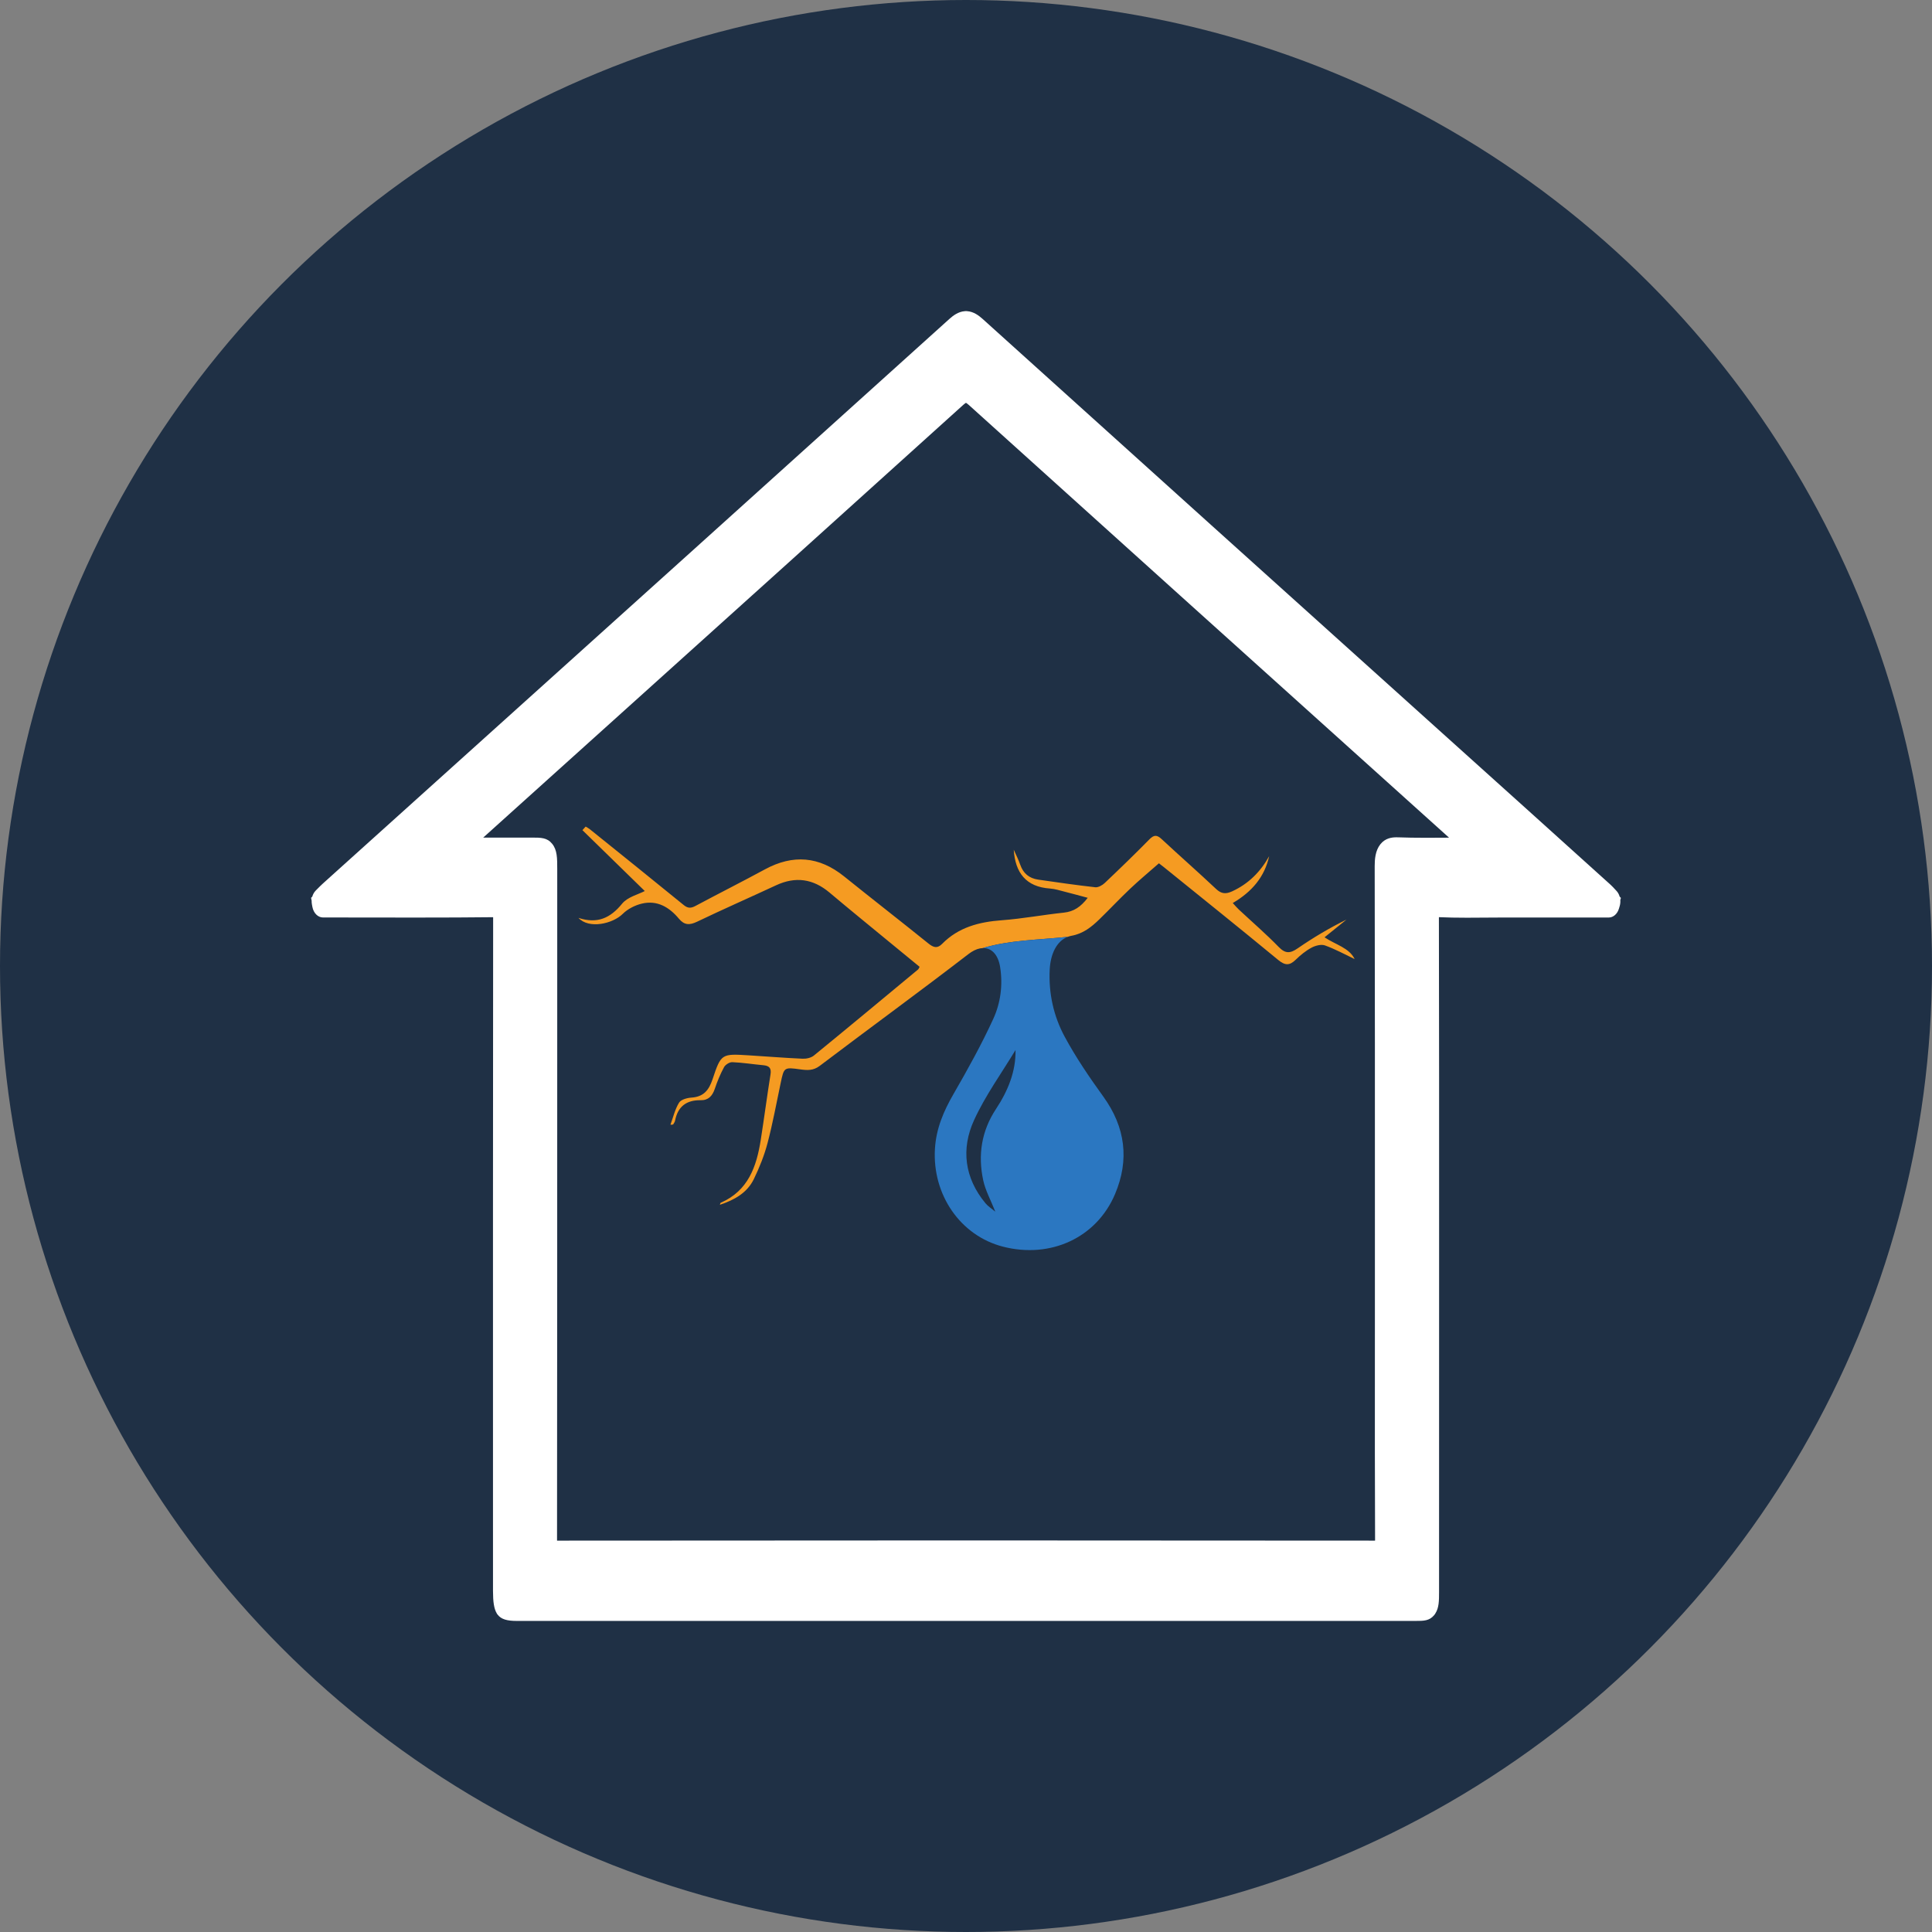 <?xml version="1.0" encoding="UTF-8"?>
<svg xmlns="http://www.w3.org/2000/svg" id="uuid-4be04182-19d4-4d22-9d48-6d203baa5657" data-name="Layer 1" viewBox="0 0 590 590">
  <rect x="0" y="0" width="590" height="590" fill="#808080" stroke="none"/>
  <circle cx="295" cy="295" r="295" style="fill: #1f3045; stroke-width: 0px;"></circle>
  <g>
    <path d="M495,274.217c-.13-.136-.257-.276-.385-.415-.197-.663-.522-1.27-.975-1.745-.159-.166-.315-.337-.471-.507-.404-.441-.863-.94-1.386-1.413-7.856-7.099-15.715-14.19-23.58-21.27l-28.844-25.964c-45.658-41.097-92.87-83.592-139.252-125.476-1.175-1.062-2.763-2.257-4.731-2.398-.09-.013-.18-.016-.27-.02-.036-.001-.07-.008-.107-.008-.002,0-.004.001-.007.001-.128 0-.256.01-.384.029-1.959.147-3.544,1.341-4.72,2.402-52.2,47.122-105.317,94.959-156.685,141.22l-34.519,31.088c-.576.518-1.101,1.05-1.609,1.563-.213.215-.425.43-.64.642-.501.495-.867,1.148-1.073,1.873-.121.121-.241.244-.363.364l.148.798h.024c-.018.393.007.793.081,1.189l.146.784c.35,1.89,1.694,3.228,3.241,3.228h2.975c4.141 0,8.281.007,12.421.014,4.277.007,8.553.014,12.829.014,9.409,0,16.649-.035,23.476-.112,0,0,.202 0.0.252.002.004.139.006.299.005.482-.061,59.265-.053,119.521-.045,177.793l.003,27.511c.001,3.24.302,5.399,1.146,6.803.067.146.151.265.248.369,1.081,1.447,2.899,1.944,5.834,1.944l124.276.001,150.243-.002c2.445-.001,4.211-.001,5.663-1.761.032-.038.053-.081.084-.119.118-.112.215-.247.291-.414,1.112-1.731,1.124-3.874,1.125-6.525.008-28.445.011-56.889.012-85.335l.003-23.746c.005-31.657.01-64.391-.062-96.588-.001-.16.001-.301.004-.426.074.001.151.003.23.006,2.438.11,5.087.162,8.336.162,1.807,0,3.615-.015,5.422-.031,1.793-.015,3.585-.03,5.438-.03l32.433 0c1.39,0,2.632-1.082,3.118-2.714l.226-.762c.182-.613.241-1.254.191-1.876.062-.207.123-.415.185-.622ZM426.91,255.709c-.159-.006-.313-.009-.463-.009-1.381,0-3.392.221-4.907,2.126-1.542,1.939-1.736,4.582-1.732,6.669.075,35.99.071,72.586.066,107.978l-.003,27.707c0,5.662-.003,11.324-.006,16.986-.009,17.377-.018,35.346.06,53.025.001.105,0,.201-.001.29-.051.001-.105.002-.164.002-41.32-.042-83.186-.062-124.437-.062-41.526,0-83.603.021-125.069.063-.049,0-.097-.001-.141-.002-.002-.096-.003-.201-.003-.317.055-53.154.057-107.197.059-159.46l.003-45.243c0-3.413 0-5.878-1.559-7.794-1.531-1.88-3.408-1.88-6.249-1.881l-14.797-.001,39.875-35.914c34.99-31.51,71.172-64.093,106.713-96.222.472-.427.731-.578.839-.629.111.053.384.213.892.673,42.828,38.666,86.413,77.904,128.563,115.851l18.067,16.265c-.307.002-.614.004-.92.006-1.99.014-3.98.029-5.97.029-3.399,0-6.168-.044-8.714-.138Z" style="fill: #fff; stroke-width: 0px;"></path>
    <path d="M404.493,286.234c2.367-1.91,4.534-3.658,6.7-5.406-5.246,2.577-10.186,5.529-14.915,8.787-2.272,1.565-3.737,1.677-5.791-.435-3.889-3.997-8.13-7.651-12.211-11.463-.589-.55-1.103-1.182-1.813-1.95,5.819-3.407,9.707-7.925,11.118-14.307-2.654,4.774-6.297,8.444-11.318,10.743-1.883.862-3.258.807-4.873-.716-5.462-5.151-11.117-10.096-16.613-15.212-1.42-1.322-2.327-1.42-3.758.037-4.451,4.533-9.021,8.951-13.632,13.322-.745.706-1.988,1.419-2.911,1.317-5.831-.646-11.64-1.495-17.448-2.333-2.705-.39-4.537-1.875-5.456-4.526-.546-1.574-1.32-3.069-1.991-4.6.447,6.993,3.719,11.353,11.061,11.85,1.519.103,3.018.596,4.51.972,2.251.566,4.488,1.187,7.02,1.862-2.128,2.78-4.266,4.21-7.302,4.528-6.315.661-12.582,1.855-18.907,2.32-6.922.509-13.237,2.12-18.253,7.216-1.48,1.503-2.657,1.118-4.185-.114-8.543-6.888-17.211-13.622-25.762-20.5-7.615-6.125-15.59-6.782-24.162-2.14-7.025,3.804-14.16,7.403-21.206,11.166-1.354.723-2.307.786-3.585-.257-9.543-7.787-19.152-15.493-28.748-23.216-.368-.296-.807-.506-1.212-.756-.329.363-.658.727-.987,1.09,6.508,6.354,13.015,12.708,19.042,18.592-1.946,1.029-5.241,1.794-6.926,3.866-3.613,4.444-7.612,6.219-13.318,4.337,3.148,3.458,10.437,1.829,13.503-1.216,1.52-1.51,3.756-2.648,5.86-3.148,4.711-1.12,8.389,1.112,11.33,4.637,1.641,1.967,3.247,1.983,5.514.896,7.984-3.826,16.094-7.386,24.123-11.12,5.968-2.775,11.336-1.998,16.359,2.237,6.109,5.15,12.313,10.187,18.481,15.267,3.014,2.482,6.037,4.953,9.006,7.388-.262.47-.316.682-.452.795-10.596,8.789-21.177,17.596-31.84,26.302-.854.697-2.292,1.015-3.435.965-5.479-.242-10.949-.694-16.425-1.03-8.302-.509-8.473-.551-11.056,7.239-1.129,3.404-2.758,5.424-6.486,5.669-1.325.087-3.191.598-3.773,1.549-1.235,2.02-1.789,4.456-2.623,6.722.636.046.821-.051.912-.204.196-.327.429-.667.499-1.03.836-4.316,3.47-6.315,7.826-6.24,2.354.041,3.574-1.311,4.303-3.474.766-2.274,1.69-4.523,2.831-6.628.415-.765,1.676-1.554,2.517-1.518,3.166.134,6.314.643,9.476.932,1.801.165,2.5.88,2.194,2.8-1.061,6.651-1.936,13.332-2.979,19.986-1.281,8.171-3.832,15.578-12.249,19.225-.058.025-.068.163-.238.613,4.535-1.525,8.346-3.677,10.378-7.859,1.711-3.522,3.192-7.228,4.188-11.007,1.592-6.042,2.71-12.209,4.005-18.328,1.018-4.813,1.006-4.846,5.992-4.161,2.118.291,3.954.427,5.937-1.075,15.113-11.448,30.445-22.611,45.467-34.175.268-.206.533-.39.797-.56-.183.073-.368.136-.55.212.183-.076.367-.139.55-.212,1.236-.796,2.425-1.192,3.514-1.231,8.331-2.493,17.108-2.492,25.952-3.432.362-.137.736-.252,1.131-.323,3.599-.653,6.102-2.676,8.521-5.02,3.18-3.082,6.207-6.322,9.423-9.364,2.78-2.63,5.732-5.078,8.774-7.752.111.086.796.595,1.46,1.132,11.677,9.444,23.4,18.833,34.981,28.394,2.088,1.724,3.468,1.738,5.33-.078,1.438-1.402,3.05-2.723,4.806-3.668,1.188-.64,2.96-1.121,4.123-.703,3.175,1.139,6.165,2.793,9.069,4.168-1.679-3.456-5.788-4.362-9.193-6.646Z" style="fill: #f59b22; stroke-width: 0px;"></path>
    <path d="M305.42,295.323c.871,5.504.143,10.956-2.093,15.832-3.595,7.839-7.801,15.421-12.119,22.898-3.035,5.257-5.314,10.539-5.692,16.727-.856,14.006,7.727,26.585,20.802,29.935,14.477,3.709,28.529-2.686,34.196-16.065,4.419-10.433,3.186-20.4-3.564-29.752-4.264-5.908-8.406-11.978-11.852-18.38-3.35-6.226-4.883-13.155-4.54-20.352.235-4.939,2.199-8.821,5.51-10.072-8.843.94-17.621.939-25.952,3.432,2.65-.096,4.697,1.955,5.305,5.797ZM304.155,338.674c-4.438,6.716-5.558,14.076-3.893,21.786.676,3.129,2.301,6.053,3.691,9.566-1.165-.981-2.24-1.645-3.004-2.567-6.404-7.724-7.508-16.595-3.489-25.381,3.453-7.549,8.436-14.397,12.662-21.42.134,6.519-2.305,12.474-5.967,18.015Z" style="fill: #2b77c1; stroke-width: 0px;"></path>
  </g>
</svg>

